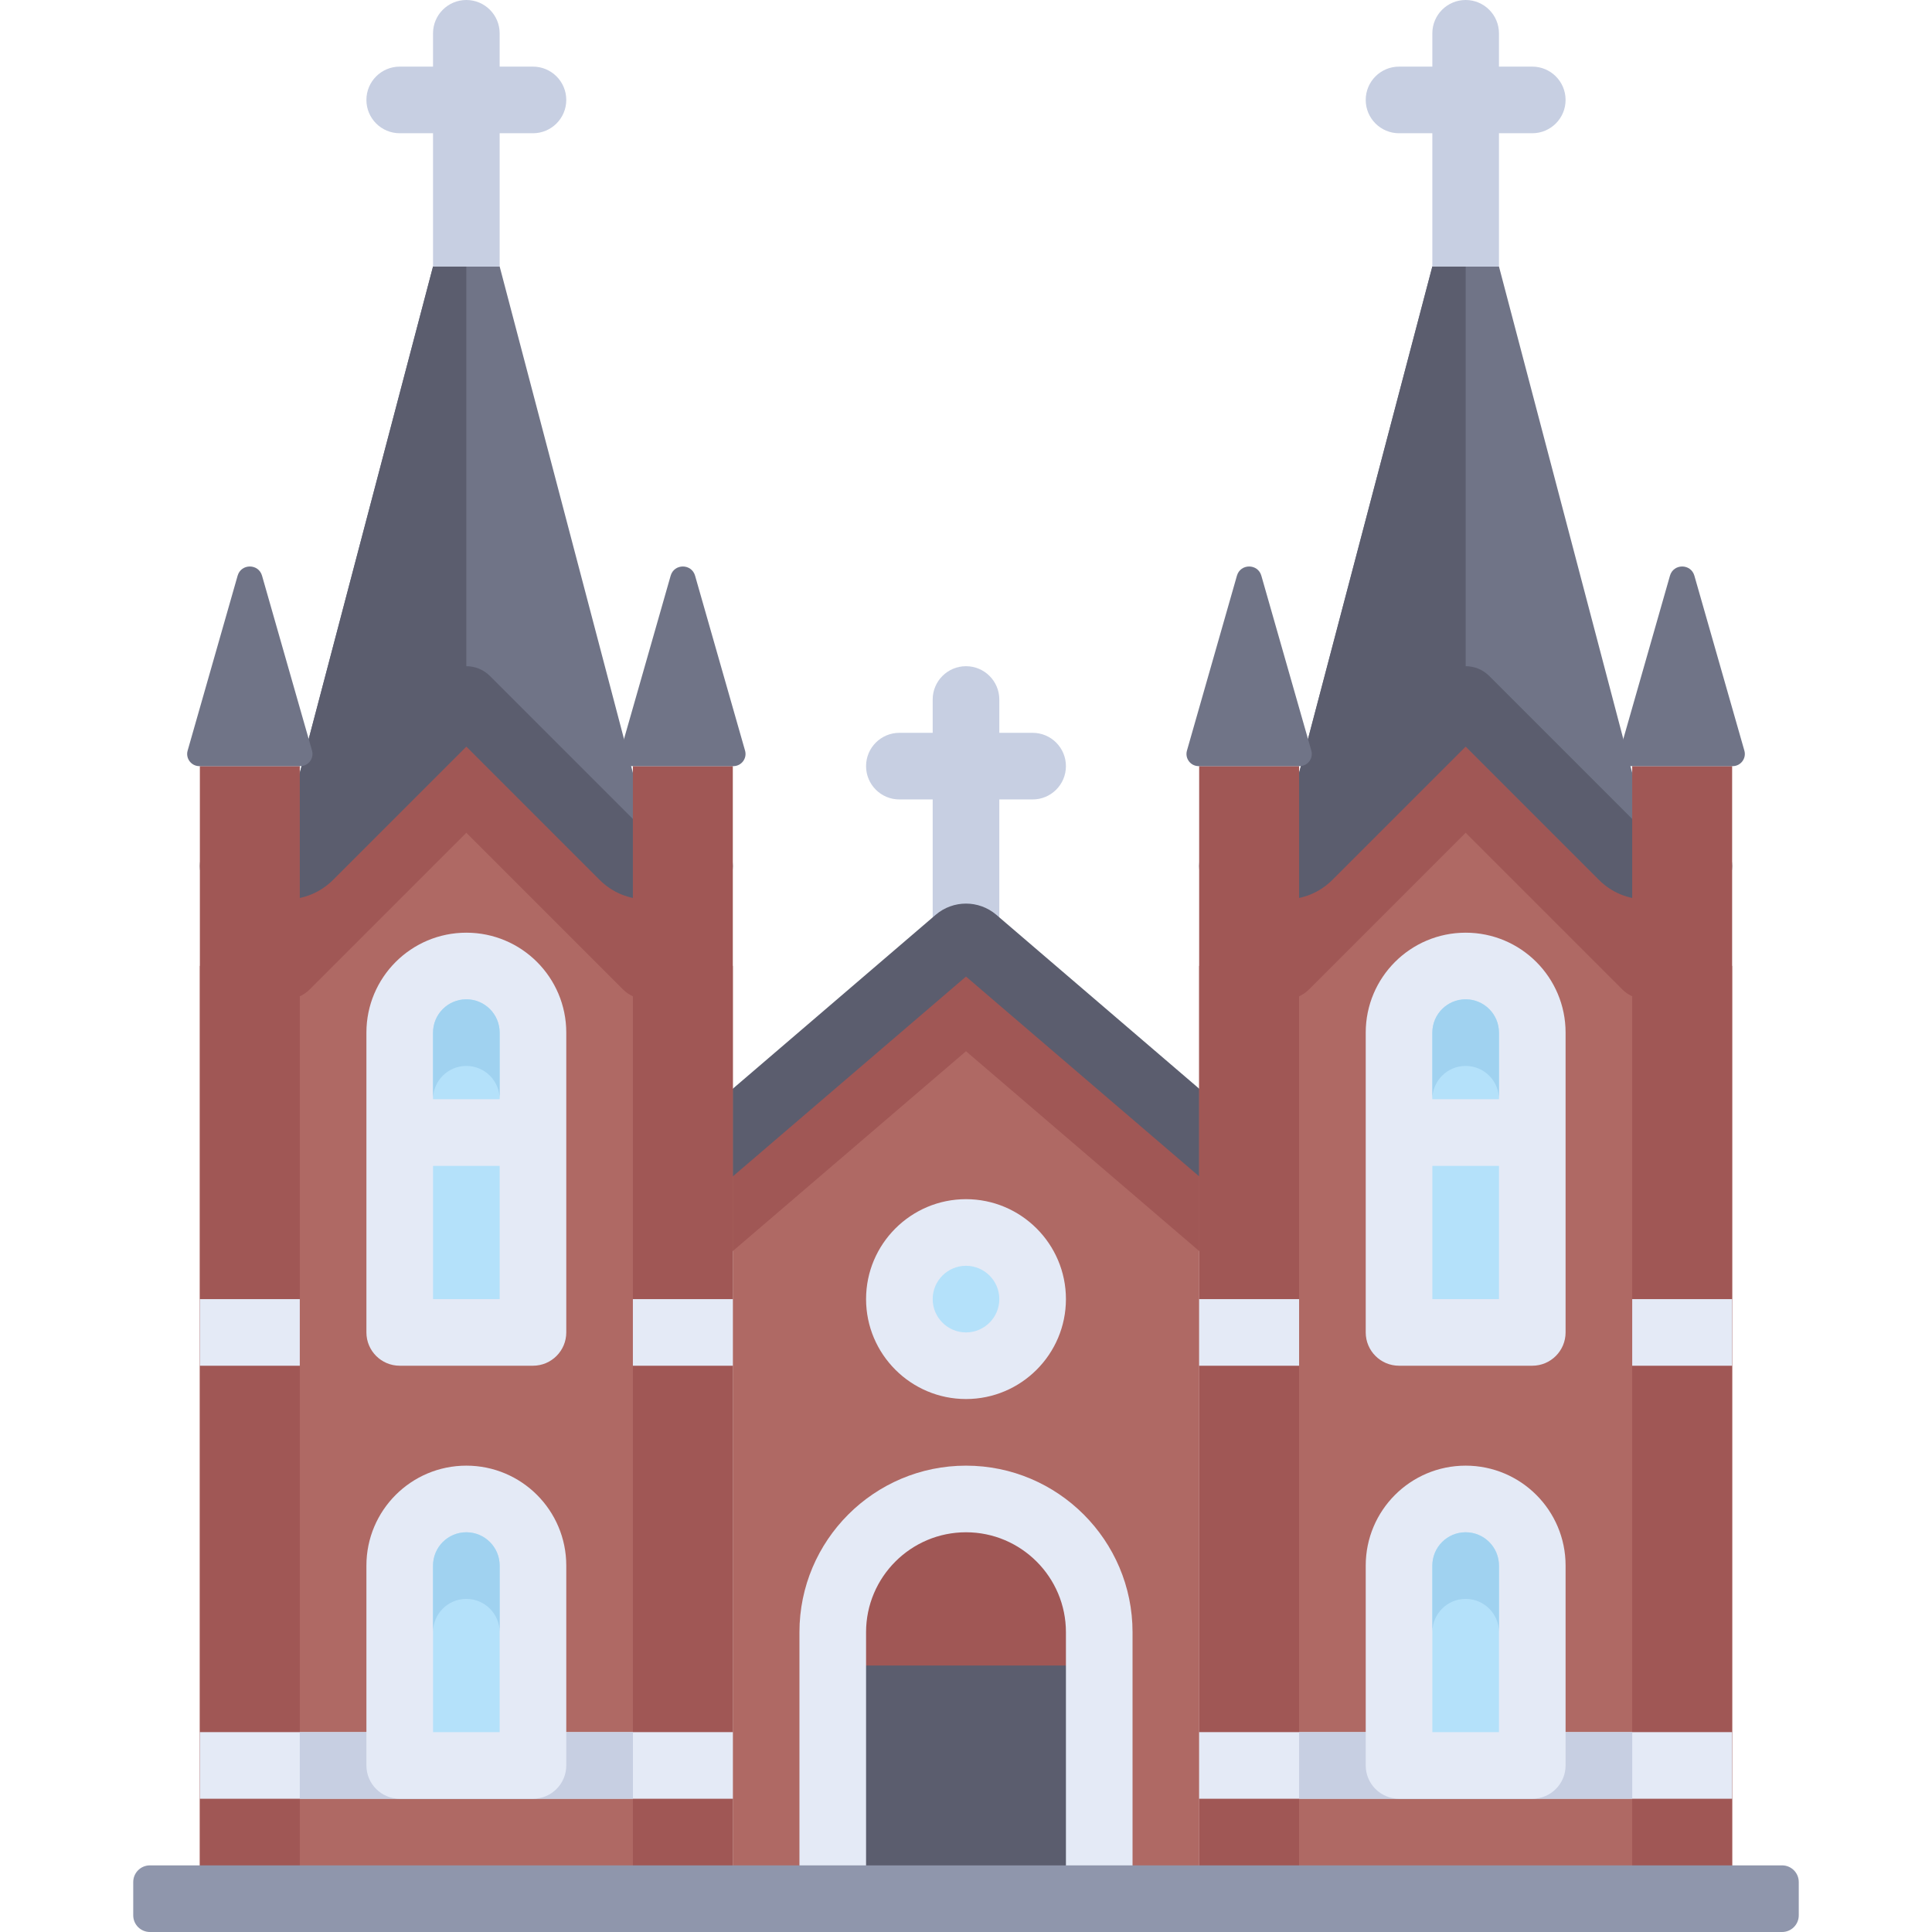 <?xml version="1.0" encoding="iso-8859-1"?>
<!-- Uploaded to: SVG Repo, www.svgrepo.com, Generator: SVG Repo Mixer Tools -->
<svg version="1.1" id="Layer_1" xmlns="http://www.w3.org/2000/svg" xmlns:xlink="http://www.w3.org/1999/xlink" 
	 viewBox="0 0 512 512" xml:space="preserve">
<path style="fill:#C7CFE2;" d="M273.655,194.207h-8.828v-8.828c0-4.875-3.953-8.828-8.828-8.828s-8.828,3.953-8.828,8.828v8.828
	h-8.828c-4.875,0-8.828,3.953-8.828,8.828s3.953,8.828,8.828,8.828h8.828v35.31h17.655v-35.31h8.828
	c4.875,0,8.828-3.953,8.828-8.828S278.53,194.207,273.655,194.207z"/>
<polygon style="fill:#AF6964;" points="317.793,503.172 194.207,503.172 194.207,300.138 256,247.172 317.793,300.138 "/>
<path style="fill:#A05755;" d="M291.31,503.172v-70.621c0-19.501-15.809-35.31-35.31-35.31l0,0c-19.501,0-35.31,15.809-35.31,35.31
	v70.621"/>
<rect x="220.69" y="441.38" style="fill:#5B5D6E;" width="70.62" height="61.793"/>
<path style="fill:#E4EAF6;" d="M300.138,503.172h-17.655v-70.621c0-14.603-11.881-26.483-26.483-26.483
	c-14.603,0-26.483,11.88-26.483,26.483v70.621h-17.655v-70.621c0-24.338,19.8-44.138,44.138-44.138s44.138,19.8,44.138,44.138
	V503.172z"/>
<polygon style="fill:#A05755;" points="322.354,335.448 256,278.586 189.646,335.448 178.164,322.051 256,255.328 333.836,322.051 
	"/>
<path style="fill:#5B5D6E;" d="M322.354,315.663L256,258.802l-66.354,56.862l-11.482-13.397l69.793-59.829
	c4.628-3.968,11.458-3.968,16.087,0l69.793,59.829L322.354,315.663z"/>
<polygon style="fill:#707487;" points="114.759,70.621 70.621,238.345 176.552,238.345 132.414,70.621 "/>
<polygon style="fill:#5B5D6E;" points="123.586,70.621 114.759,70.621 70.621,238.345 123.586,238.345 "/>
<polygon style="fill:#AF6964;" points="194.207,503.172 52.966,503.172 52.966,256 123.586,185.379 194.207,256 "/>
<path style="fill:#A05755;" d="M185.379,264.828h-13.998c-2.342,0-4.587-0.93-6.242-2.585l-41.553-41.553l-41.553,41.553
	c-1.655,1.655-3.901,2.585-6.242,2.585H61.793v-35.31h13.998c2.342,0,4.587-0.93,6.242-2.585l41.553-41.553l41.553,41.553
	c1.655,1.655,3.901,2.585,6.242,2.585h13.998L185.379,264.828L185.379,264.828z"/>
<path style="fill:#5B5D6E;" d="M185.379,238.345H171.38c-4.715,0-9.15-1.837-12.483-5.172l-35.31-35.31l-35.31,35.31
	c-3.335,3.335-7.768,5.172-12.483,5.172H61.793c-4.875,0-8.828-3.953-8.828-8.828s3.953-8.828,8.828-8.828h13.999l41.553-41.553
	c3.447-3.447,9.036-3.447,12.483,0l41.551,41.553h13.999c4.875,0,8.828,3.953,8.828,8.828S190.254,238.345,185.379,238.345z"/>
<g>
	<rect x="52.966" y="203.03" style="fill:#A05755;" width="26.483" height="300.14"/>
	<rect x="167.72" y="203.03" style="fill:#A05755;" width="26.483" height="300.14"/>
</g>
<rect x="52.966" y="459.03" style="fill:#E4EAF6;" width="141.24" height="17.655"/>
<rect x="79.45" y="459.03" style="fill:#C7CFE2;" width="88.28" height="17.655"/>
<path style="fill:#E4EAF6;" d="M141.241,476.69h-35.31c-4.875,0-8.828-3.953-8.828-8.828v-52.966
	c0-14.626,11.857-26.483,26.483-26.483l0,0c14.626,0,26.483,11.857,26.483,26.483v52.966
	C150.069,472.737,146.116,476.69,141.241,476.69z"/>
<path style="fill:#B4E1FA;" d="M123.586,406.069L123.586,406.069c-4.875,0-8.828,3.953-8.828,8.828v44.138h17.655v-44.138
	C132.414,410.022,128.461,406.069,123.586,406.069z"/>
<path style="fill:#A0D2F0;" d="M123.586,406.069c-4.875,0-8.828,3.953-8.828,8.828v17.655c0-4.875,3.953-8.828,8.828-8.828
	s8.828,3.953,8.828,8.828v-17.655C132.414,410.022,128.461,406.069,123.586,406.069z"/>
<g>
	<rect x="52.966" y="344.28" style="fill:#E4EAF6;" width="26.483" height="17.655"/>
	<rect x="167.72" y="344.28" style="fill:#E4EAF6;" width="26.483" height="17.655"/>
	<path style="fill:#E4EAF6;" d="M141.241,361.931h-35.31c-4.875,0-8.828-3.953-8.828-8.828v-79.448
		c0-14.626,11.857-26.483,26.483-26.483l0,0c14.626,0,26.483,11.857,26.483,26.483v79.448
		C150.069,357.978,146.116,361.931,141.241,361.931z"/>
</g>
<g>
	<path style="fill:#B4E1FA;" d="M132.414,291.31v-17.655c0-4.875-3.953-8.828-8.828-8.828s-8.828,3.953-8.828,8.828v17.655H132.414z
		"/>
	<rect x="114.76" y="308.97" style="fill:#B4E1FA;" width="17.655" height="35.31"/>
</g>
<path style="fill:#A0D2F0;" d="M123.586,264.828c-4.875,0-8.828,3.953-8.828,8.828v17.655c0-4.875,3.953-8.828,8.828-8.828
	s8.828,3.953,8.828,8.828v-17.655C132.414,268.78,128.461,264.828,123.586,264.828z"/>
<path style="fill:#C7CFE2;" d="M141.241,17.655h-8.828V8.828c0-4.875-3.953-8.828-8.828-8.828s-8.828,3.953-8.828,8.828v8.828
	h-8.828c-4.875,0-8.828,3.953-8.828,8.828s3.953,8.828,8.828,8.828h8.828v35.31h17.655V35.31h8.828c4.875,0,8.828-3.953,8.828-8.828
	S146.116,17.655,141.241,17.655z"/>
<g>
	<path style="fill:#707487;" d="M49.727,198.921l13.244-46.351c0.93-3.255,5.544-3.255,6.473,0l13.244,46.351
		c0.589,2.061-0.959,4.114-3.103,4.114H52.83C50.686,203.034,49.138,200.982,49.727,198.921z"/>
	<path style="fill:#707487;" d="M164.486,198.921l13.244-46.351c0.93-3.255,5.544-3.255,6.473,0l13.244,46.351
		c0.589,2.061-0.959,4.114-3.103,4.114H167.59C165.444,203.034,163.896,200.982,164.486,198.921z"/>
	<polygon style="fill:#707487;" points="379.586,70.621 335.448,238.345 441.379,238.345 397.241,70.621 	"/>
</g>
<polygon style="fill:#5B5D6E;" points="388.414,70.621 379.586,70.621 335.448,238.345 388.414,238.345 "/>
<polygon style="fill:#AF6964;" points="459.034,503.172 317.793,503.172 317.793,256 388.414,185.379 459.034,256 "/>
<path style="fill:#A05755;" d="M450.207,264.828h-13.998c-2.342,0-4.587-0.93-6.242-2.585l-41.553-41.553l-41.553,41.553
	c-1.655,1.655-3.901,2.585-6.242,2.585h-13.998v-35.31h13.998c2.342,0,4.587-0.93,6.242-2.585l41.553-41.553l41.553,41.553
	c1.655,1.655,3.901,2.585,6.242,2.585h13.998V264.828z"/>
<path style="fill:#5B5D6E;" d="M450.207,238.345h-13.999c-4.716,0-9.15-1.837-12.484-5.173l-35.309-35.309l-35.31,35.31
	c-3.334,3.335-7.767,5.172-12.483,5.172h-13.999c-4.875,0-8.828-3.953-8.828-8.828s3.953-8.828,8.828-8.828h13.999l41.551-41.553
	c3.448-3.447,9.036-3.447,12.484,0l41.553,41.553h13.998c4.875,0,8.828,3.953,8.828,8.828S455.082,238.345,450.207,238.345z"/>
<g>
	<rect x="317.79" y="203.03" style="fill:#A05755;" width="26.483" height="300.14"/>
	<rect x="432.55" y="203.03" style="fill:#A05755;" width="26.483" height="300.14"/>
</g>
<rect x="317.79" y="459.03" style="fill:#E4EAF6;" width="141.24" height="17.655"/>
<rect x="344.28" y="459.03" style="fill:#C7CFE2;" width="88.28" height="17.655"/>
<path style="fill:#E4EAF6;" d="M406.069,476.69h-35.31c-4.875,0-8.828-3.953-8.828-8.828v-52.966
	c0-14.626,11.857-26.483,26.483-26.483l0,0c14.626,0,26.483,11.857,26.483,26.483v52.966
	C414.897,472.737,410.944,476.69,406.069,476.69z"/>
<path style="fill:#B4E1FA;" d="M388.414,406.069L388.414,406.069c-4.875,0-8.828,3.953-8.828,8.828v44.138h17.655v-44.138
	C397.241,410.022,393.289,406.069,388.414,406.069z"/>
<path style="fill:#A0D2F0;" d="M388.414,406.069c-4.875,0-8.828,3.953-8.828,8.828v17.655c0-4.875,3.953-8.828,8.828-8.828
	s8.828,3.953,8.828,8.828v-17.655C397.241,410.022,393.289,406.069,388.414,406.069z"/>
<g>
	<rect x="317.79" y="344.28" style="fill:#E4EAF6;" width="26.483" height="17.655"/>
	<rect x="432.55" y="344.28" style="fill:#E4EAF6;" width="26.483" height="17.655"/>
	<path style="fill:#E4EAF6;" d="M406.069,361.931h-35.31c-4.875,0-8.828-3.953-8.828-8.828v-79.448
		c0-14.626,11.857-26.483,26.483-26.483l0,0c14.626,0,26.483,11.857,26.483,26.483v79.448
		C414.897,357.978,410.944,361.931,406.069,361.931z"/>
</g>
<g>
	<path style="fill:#B4E1FA;" d="M397.241,291.31v-17.655c0-4.875-3.953-8.828-8.828-8.828s-8.828,3.953-8.828,8.828v17.655H397.241z
		"/>
	<rect x="379.59" y="308.97" style="fill:#B4E1FA;" width="17.655" height="35.31"/>
</g>
<path style="fill:#A0D2F0;" d="M388.414,264.828c-4.875,0-8.828,3.953-8.828,8.828v17.655c0-4.875,3.953-8.828,8.828-8.828
	s8.828,3.953,8.828,8.828v-17.655C397.241,268.78,393.289,264.828,388.414,264.828z"/>
<path style="fill:#C7CFE2;" d="M406.069,17.655h-8.828V8.828c0-4.875-3.953-8.828-8.828-8.828s-8.828,3.953-8.828,8.828v8.828
	h-8.828c-4.875,0-8.828,3.953-8.828,8.828s3.953,8.828,8.828,8.828h8.828v35.31h17.655V35.31h8.828c4.875,0,8.828-3.953,8.828-8.828
	S410.944,17.655,406.069,17.655z"/>
<g>
	<path style="fill:#707487;" d="M314.554,198.921l13.244-46.351c0.93-3.255,5.544-3.255,6.473,0l13.244,46.351
		c0.589,2.061-0.959,4.114-3.103,4.114h-26.754C315.513,203.034,313.965,200.982,314.554,198.921z"/>
	<path style="fill:#707487;" d="M429.313,198.921l13.244-46.351c0.93-3.255,5.544-3.255,6.473,0l13.244,46.351
		c0.589,2.061-0.959,4.114-3.103,4.114h-26.754C430.272,203.034,428.724,200.982,429.313,198.921z"/>
</g>
<circle style="fill:#B4E1FA;" cx="256" cy="344.28" r="17.655"/>
<path style="fill:#E4EAF6;" d="M256,370.759c-14.603,0-26.483-11.88-26.483-26.483s11.88-26.483,26.483-26.483
	c14.602,0,26.483,11.88,26.483,26.483S270.602,370.759,256,370.759z M256,335.448c-4.867,0-8.828,3.96-8.828,8.828
	c0,4.867,3.96,8.828,8.828,8.828c4.868,0,8.828-3.96,8.828-8.828C264.828,339.409,260.867,335.448,256,335.448z"/>
<path style="fill:#8F96AC;" d="M472.276,512H39.724c-2.438,0-4.414-1.976-4.414-4.414v-8.828c0-2.438,1.976-4.414,4.414-4.414
	h432.552c2.438,0,4.414,1.976,4.414,4.414v8.828C476.69,510.024,474.713,512,472.276,512z"/>
</svg>
